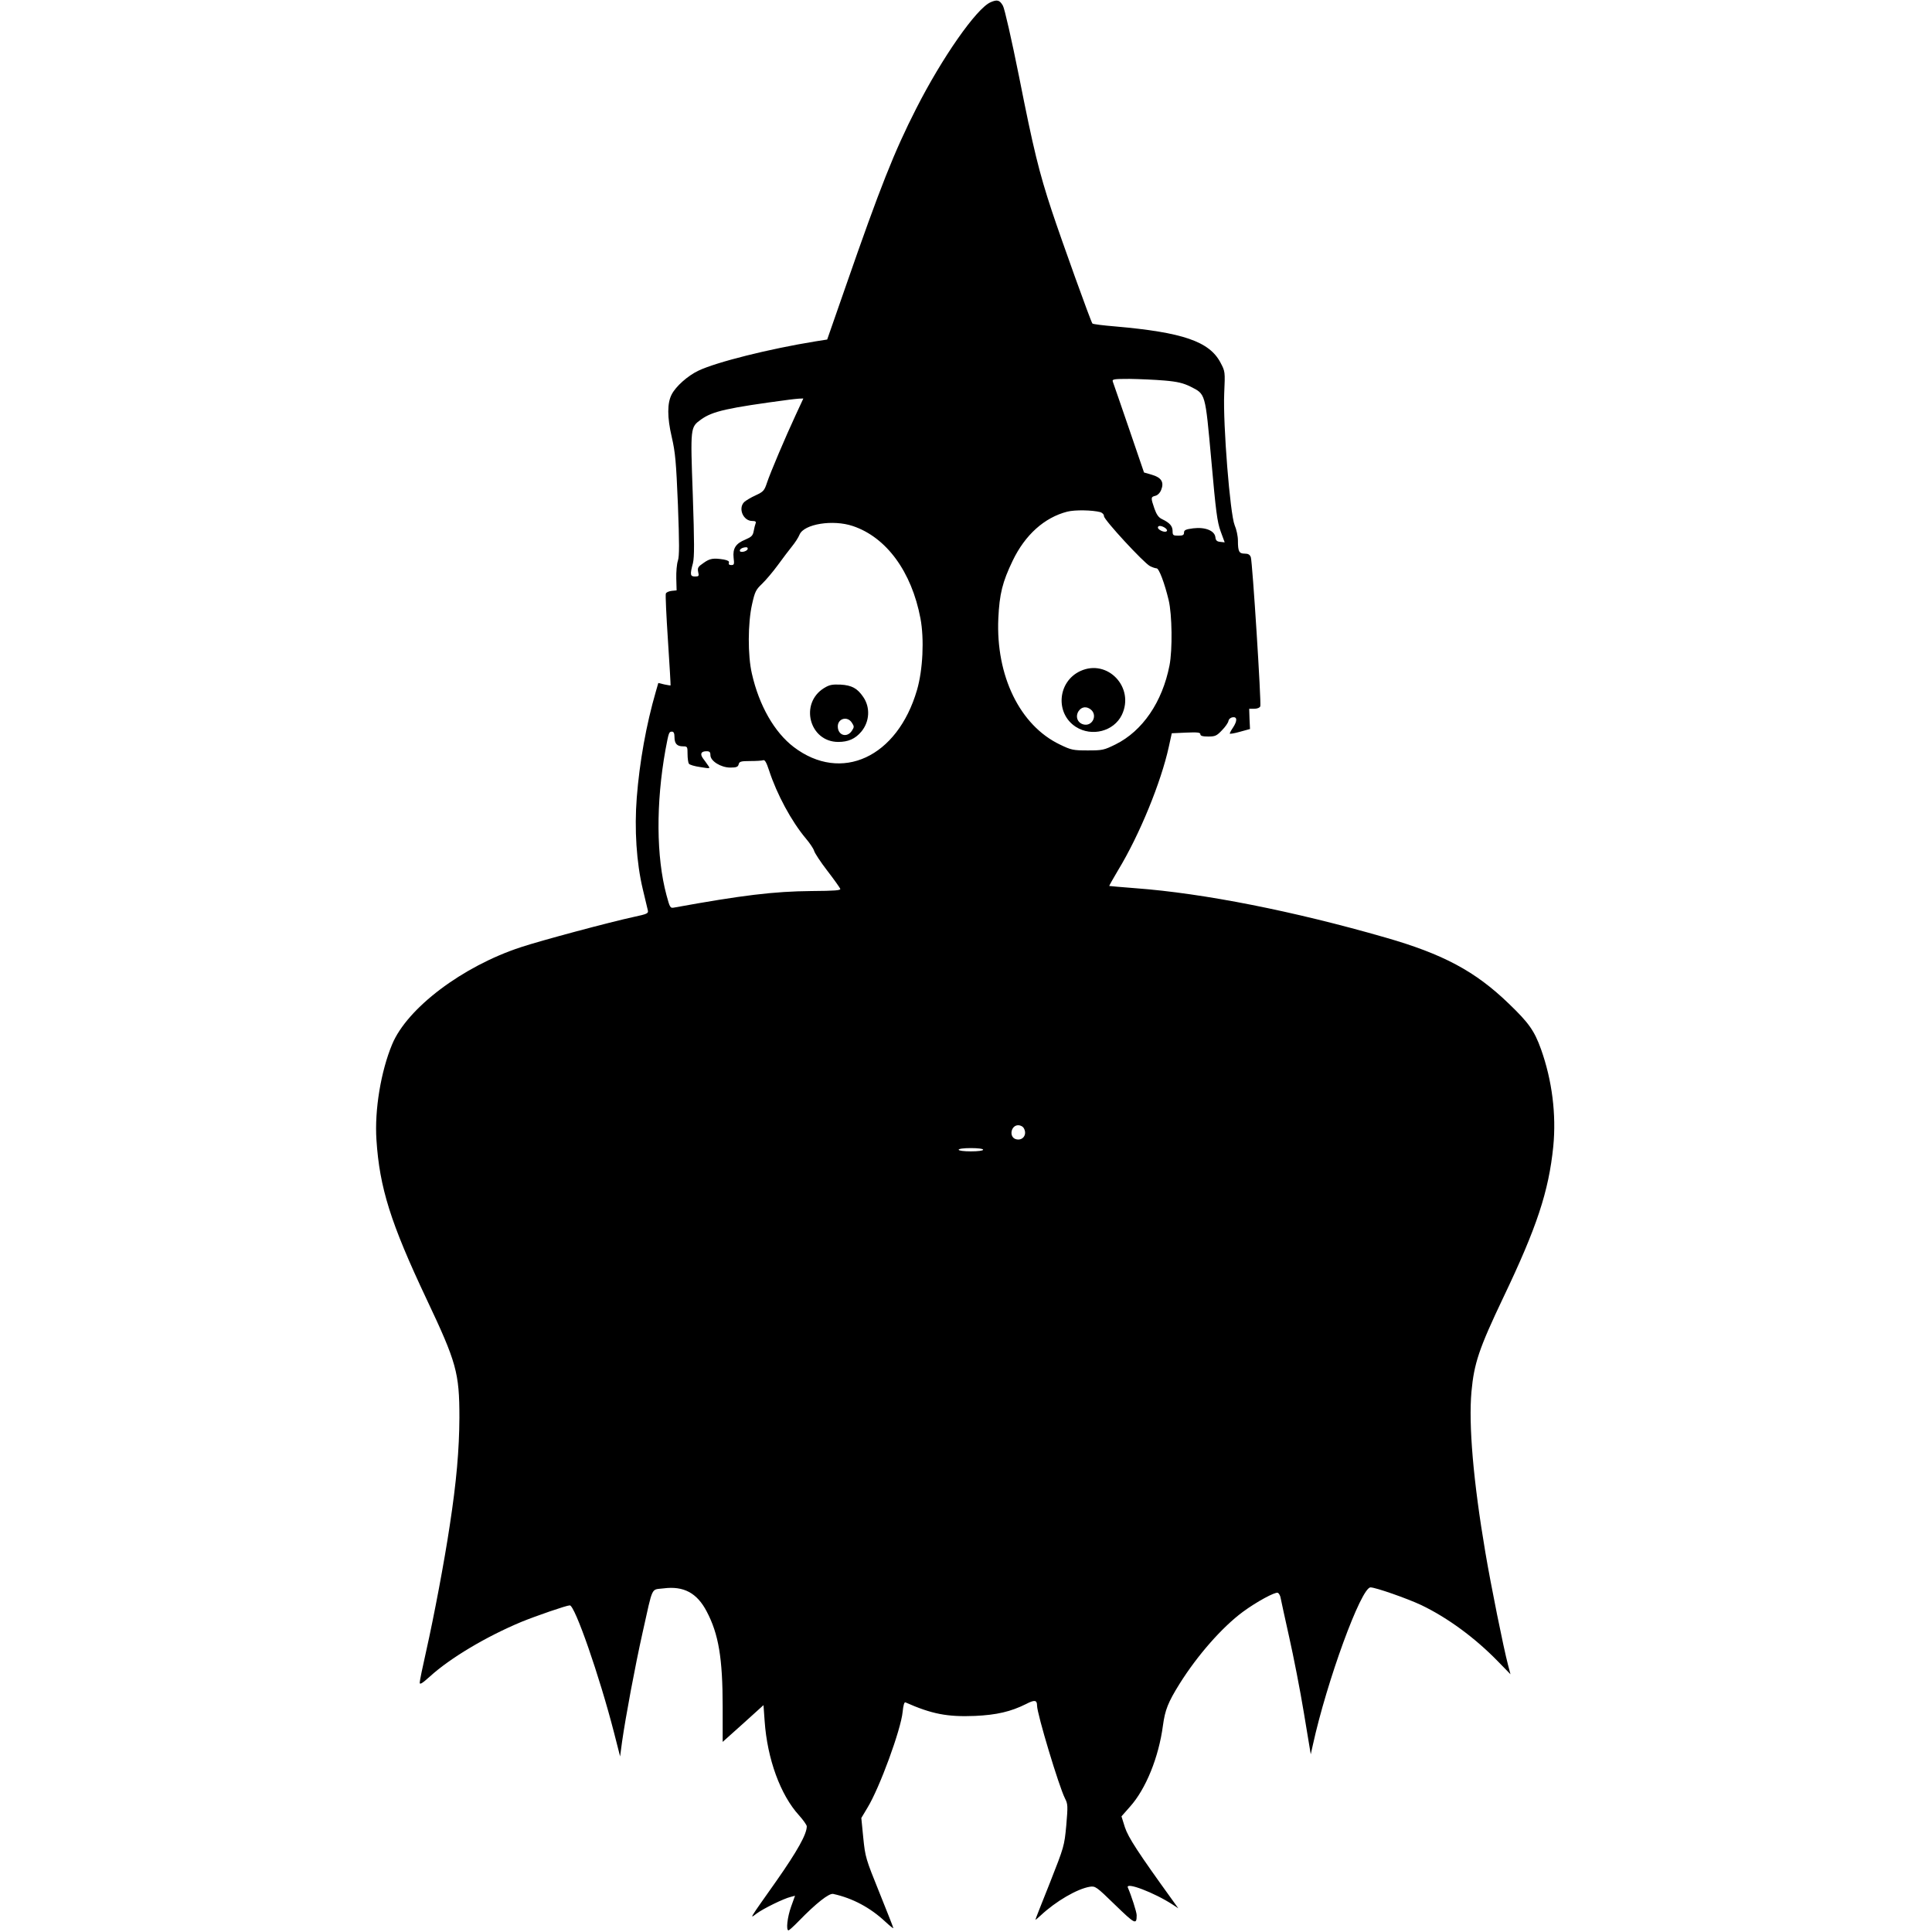 <?xml version="1.0" standalone="no"?>
<!DOCTYPE svg PUBLIC "-//W3C//DTD SVG 20010904//EN"
 "http://www.w3.org/TR/2001/REC-SVG-20010904/DTD/svg10.dtd">
<svg version="1.0" xmlns="http://www.w3.org/2000/svg"
 width="1183pt" height="1183pt" viewBox="0 0 1183 1183"
 preserveAspectRatio="xMidYMid meet">
<g transform="translate(0,1183) scale(0.1,-0.1)"
fill="#000000" stroke="none">
<path d="M6065 11816 c-86 -38 -296 -338 -455 -651 -134 -263 -221 -482 -431
-1087 l-114 -327 -70 -11 c-284 -46 -608 -127 -719 -180 -65 -31 -138 -96
-163 -145 -28 -53 -28 -140 0 -260 22 -95 27 -151 38 -415 9 -240 9 -314 0
-343 -7 -20 -11 -69 -10 -109 l2 -73 -30 -3 c-17 -2 -34 -9 -36 -17 -3 -7 3
-136 13 -287 10 -150 17 -274 16 -275 -1 -1 -18 2 -38 6 l-37 9 -15 -52 c-59
-203 -100 -432 -117 -650 -15 -193 -2 -398 37 -561 14 -60 28 -119 31 -130 4
-18 -5 -22 -84 -39 -148 -32 -567 -144 -694 -186 -357 -117 -696 -373 -788
-595 -69 -166 -108 -402 -96 -584 19 -294 87 -510 307 -976 183 -387 201 -450
201 -725 -1 -197 -18 -393 -59 -660 -33 -221 -96 -554 -144 -768 -22 -97 -40
-184 -40 -195 0 -14 14 -6 63 38 123 112 344 244 560 334 91 37 276 101 296
101 31 0 181 -430 271 -780 l37 -145 12 90 c22 153 79 460 126 670 65 291 50
259 128 269 123 16 205 -28 264 -141 73 -138 98 -286 98 -584 l0 -215 125 112
125 113 7 -97 c16 -233 97 -453 210 -577 26 -29 48 -60 48 -68 0 -48 -57 -150
-185 -333 -173 -245 -167 -235 -122 -201 40 30 166 92 209 102 l26 7 -24 -67
c-23 -64 -32 -145 -16 -145 4 0 32 25 62 56 108 111 187 173 212 167 119 -26
227 -84 319 -170 27 -25 49 -43 49 -39 0 4 -39 102 -86 219 -83 205 -86 216
-98 333 l-12 122 37 62 c75 122 206 481 216 588 4 40 10 61 17 58 160 -71 256
-90 426 -83 132 6 219 26 313 73 52 27 67 25 67 -10 0 -50 134 -495 171 -568
18 -35 18 -46 8 -165 -12 -127 -13 -130 -100 -351 -49 -122 -89 -224 -89 -227
0 -2 15 10 33 27 92 86 222 162 300 175 34 5 40 1 155 -111 122 -118 132 -124
132 -63 0 19 -33 121 -54 169 -16 37 162 -31 274 -104 l35 -23 -36 50 c-210
291 -270 383 -291 446 l-21 67 52 59 c97 108 176 302 202 498 13 95 31 141
102 255 109 174 260 346 387 440 84 62 197 123 214 117 7 -3 16 -18 18 -34 3
-15 26 -122 52 -238 26 -115 67 -324 90 -464 l42 -253 13 58 c85 388 295 964
353 964 31 0 225 -68 310 -108 163 -78 331 -202 470 -345 l77 -79 -15 57 c-28
106 -105 488 -139 690 -74 436 -103 780 -85 983 16 174 46 264 195 577 205
429 278 649 306 925 19 196 -7 404 -75 595 -41 114 -75 162 -198 280 -205 198
-402 303 -754 404 -562 162 -1114 271 -1529 302 -88 7 -161 13 -163 14 -1 1
23 44 54 96 132 217 264 541 311 757 l18 82 88 4 c69 3 87 1 87 -10 0 -10 14
-14 48 -14 42 0 52 4 84 38 20 20 38 46 40 57 2 12 13 21 26 23 28 4 29 -22 2
-63 -11 -16 -20 -33 -20 -37 0 -3 28 1 62 11 l62 17 -3 62 -2 62 31 0 c18 0
33 6 37 15 7 20 -48 883 -58 913 -6 16 -16 22 -38 22 -34 0 -41 13 -41 80 0
27 -9 69 -20 94 -28 67 -72 618 -64 806 6 135 6 135 -23 190 -68 129 -231 185
-643 221 -74 6 -138 14 -141 18 -9 9 -189 510 -249 691 -77 233 -112 375 -200
820 -46 229 -89 418 -99 435 -20 35 -35 39 -76 21z m1065 -2316 c81 -7 116
-16 159 -37 94 -48 90 -34 128 -450 28 -315 36 -378 57 -436 l25 -68 -27 3
c-21 2 -28 9 -30 29 -5 40 -63 63 -136 54 -46 -6 -56 -11 -56 -26 0 -15 -7
-19 -35 -19 -32 0 -35 3 -35 28 0 31 -18 51 -64 73 -22 10 -34 28 -47 64 -23
67 -23 72 5 79 14 3 29 18 36 36 19 47 2 76 -57 93 l-48 14 -92 269 c-51 148
-95 277 -99 287 -5 15 4 17 103 17 59 -1 155 -5 213 -10z m-2256 -207 c-65
-140 -158 -359 -178 -420 -16 -48 -22 -54 -69 -76 -29 -13 -60 -32 -70 -41
-39 -39 -6 -116 49 -116 19 0 25 -4 21 -14 -3 -8 -9 -30 -12 -48 -5 -28 -14
-36 -51 -52 -59 -24 -78 -54 -72 -111 5 -40 3 -45 -14 -45 -13 0 -18 5 -15 14
4 9 -6 15 -31 20 -64 10 -85 7 -124 -21 -34 -23 -38 -30 -33 -55 6 -25 4 -28
-19 -28 -30 0 -32 11 -13 82 9 38 9 124 -1 419 -15 416 -15 412 50 460 71 51
159 71 543 122 17 2 42 5 57 6 l27 1 -45 -97z m1864 -599 c12 -4 22 -14 22
-25 0 -22 242 -284 281 -305 15 -8 34 -14 41 -14 15 0 49 -91 74 -195 21 -88
24 -303 5 -400 -44 -224 -165 -401 -330 -483 -71 -35 -80 -37 -170 -37 -89 0
-101 2 -171 36 -245 117 -393 421 -377 773 7 149 25 222 88 353 76 158 194
264 334 300 48 12 153 10 203 -3z m-1516 -85 c206 -69 360 -280 414 -565 24
-127 15 -316 -21 -439 -120 -412 -463 -571 -755 -349 -118 90 -212 254 -256
449 -26 111 -25 310 1 425 17 76 23 89 61 125 23 22 67 74 97 115 30 41 69 93
87 115 18 22 39 54 46 72 28 65 205 93 326 52z m1913 -12 c12 -10 14 -16 7
-21 -13 -8 -52 10 -52 24 0 14 23 12 45 -3z m-2557 -129 c-5 -16 -48 -24 -48
-10 0 11 17 20 38 21 8 1 12 -5 10 -11z m-448 -1151 c0 -40 15 -57 52 -57 27
0 28 -2 28 -47 0 -27 4 -53 8 -59 4 -7 35 -16 70 -21 62 -10 62 -10 47 11 -8
12 -22 31 -31 43 -19 27 -11 43 22 43 19 0 24 -5 24 -24 0 -36 64 -76 122 -76
37 0 47 4 51 20 4 17 14 20 70 20 36 0 72 2 80 5 10 4 20 -13 36 -62 48 -147
137 -312 226 -418 23 -27 46 -61 50 -75 4 -14 40 -69 81 -122 41 -53 76 -103
79 -110 4 -10 -32 -13 -177 -14 -229 -2 -426 -26 -839 -101 -25 -5 -27 -2 -48
76 -63 234 -65 563 -6 891 20 106 21 110 40 110 10 0 15 -10 15 -33z m2140
-2397 c21 -39 -9 -78 -51 -65 -42 14 -29 85 16 85 14 0 29 -8 35 -20z m-250
-130 c0 -6 -32 -10 -75 -10 -43 0 -75 4 -75 10 0 6 32 10 75 10 43 0 75 -4 75
-10z"/>
<path d="M6615 7721 c-140 -65 -155 -260 -27 -342 98 -62 232 -27 281 73 81
168 -87 346 -254 269z m67 -238 c39 -36 5 -102 -47 -89 -37 9 -52 48 -31 81
19 29 51 32 78 8z"/>
<path d="M5046 7617 c-152 -94 -90 -330 87 -330 61 0 104 19 141 63 51 61 56
148 12 212 -36 53 -70 72 -139 76 -52 2 -68 -1 -101 -21z m170 -212 c15 -23
15 -27 0 -50 -30 -45 -86 -28 -86 27 0 49 59 65 86 23z"/>
</g>
</svg>
